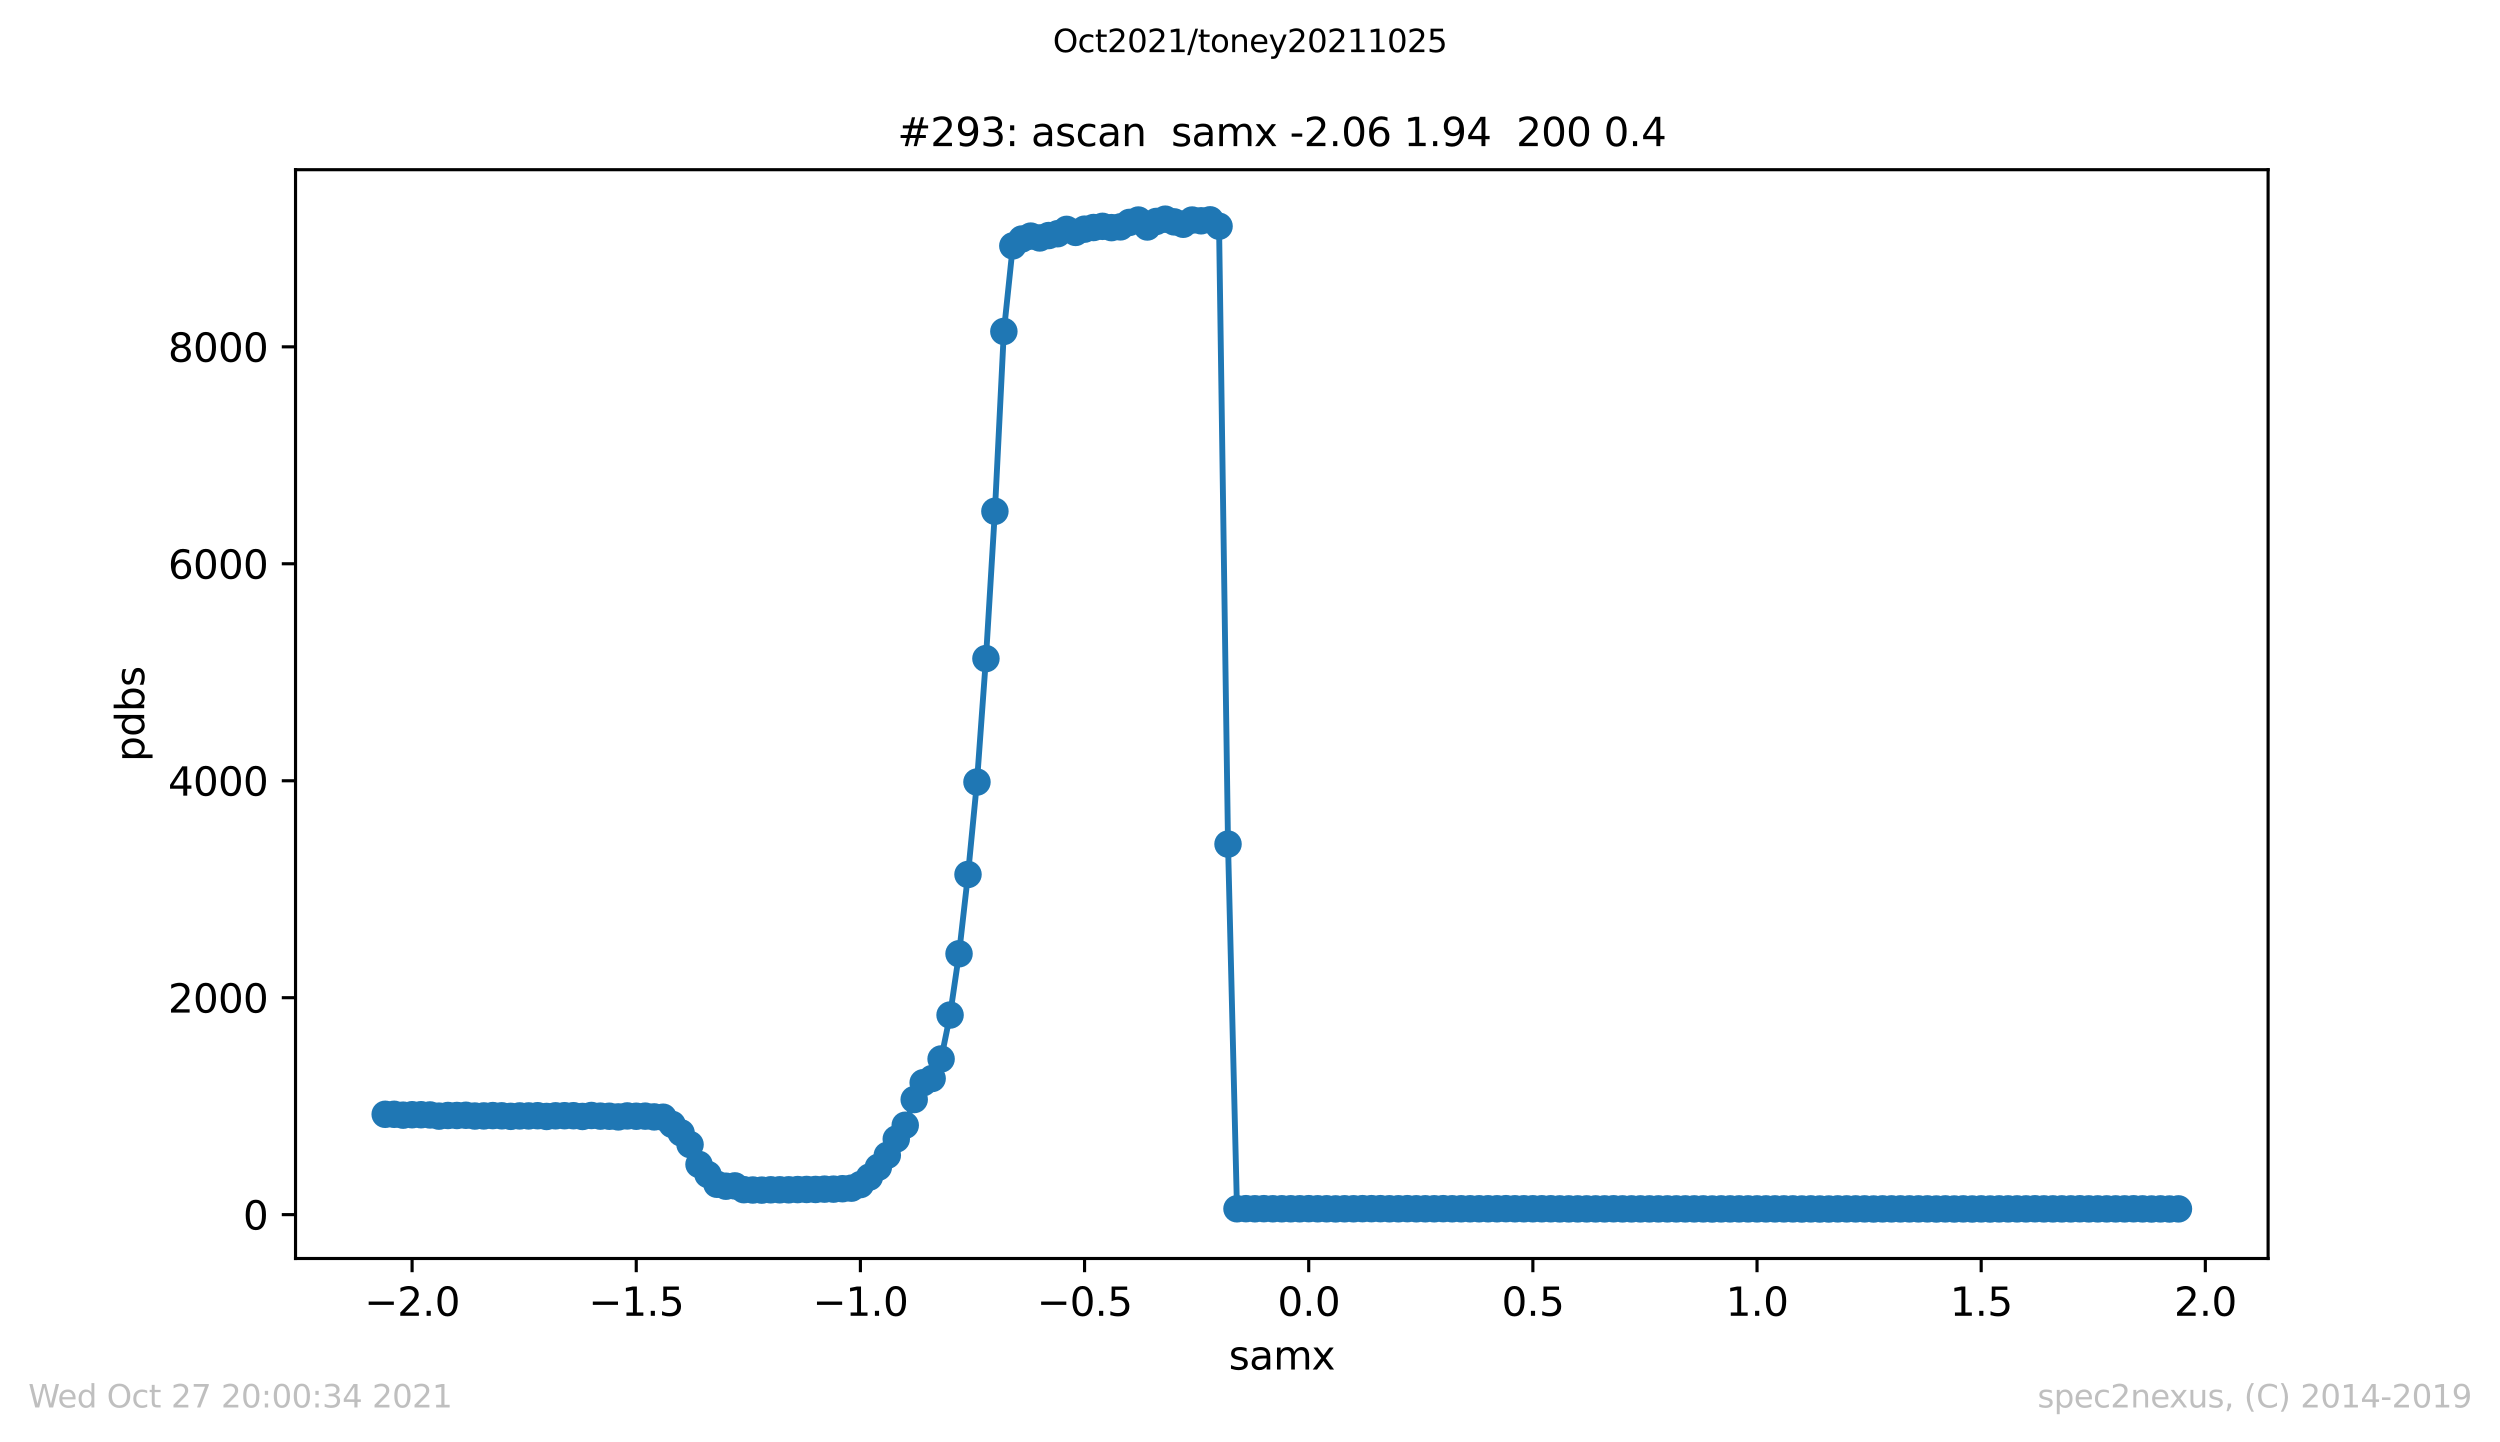 <?xml version="1.0" encoding="utf-8" standalone="no"?>
<!DOCTYPE svg PUBLIC "-//W3C//DTD SVG 1.1//EN"
  "http://www.w3.org/Graphics/SVG/1.1/DTD/svg11.dtd">
<svg height="367.2pt" version="1.1" viewBox="0 0 636.48 367.2" width="636.48pt" xmlns="http://www.w3.org/2000/svg" xmlns:xlink="http://www.w3.org/1999/xlink">
 <defs>
  <style type="text/css">*{stroke-linecap:butt;stroke-linejoin:round;}</style>
 </defs>
 <g id="figure_1">
  <g id="patch_1">
   <path d="M 0 367.2 
L 636.48 367.2 
L 636.48 0 
L 0 0 
z
" style="fill:#ffffff;"/>
  </g>
  <g id="axes_1">
   <g id="patch_2">
    <path d="M 75.24 320.4 
L 577.44 320.4 
L 577.44 43.2 
L 75.24 43.2 
z
" style="fill:#ffffff;"/>
   </g>
   <g id="matplotlib.axis_1">
    <g id="xtick_1">
     <g id="line2d_1">
      <defs>
       <path d="M 0 0 
L 0 3.5 
" id="m3c20da39ab" style="stroke:#000000;stroke-width:0.8;"/>
      </defs>
      <g>
       <use style="stroke:#000000;stroke-width:0.8;" x="104.915" xlink:href="#m3c20da39ab" y="320.4"/>
      </g>
     </g>
     <g id="text_1">
      <!-- −2.0 -->
      <g transform="translate(92.774 334.998)scale(0.1 -0.1)">
       <defs>
        <path d="M 678 2272 
L 4684 2272 
L 4684 1741 
L 678 1741 
L 678 2272 
z
" id="DejaVuSans-2212" transform="scale(0.016)"/>
        <path d="M 1228 531 
L 3431 531 
L 3431 0 
L 469 0 
L 469 531 
Q 828 903 1448 1529 
Q 2069 2156 2228 2338 
Q 2531 2678 2651 2914 
Q 2772 3150 2772 3378 
Q 2772 3750 2511 3984 
Q 2250 4219 1831 4219 
Q 1534 4219 1204 4116 
Q 875 4013 500 3803 
L 500 4441 
Q 881 4594 1212 4672 
Q 1544 4750 1819 4750 
Q 2544 4750 2975 4387 
Q 3406 4025 3406 3419 
Q 3406 3131 3298 2873 
Q 3191 2616 2906 2266 
Q 2828 2175 2409 1742 
Q 1991 1309 1228 531 
z
" id="DejaVuSans-32" transform="scale(0.016)"/>
        <path d="M 684 794 
L 1344 794 
L 1344 0 
L 684 0 
L 684 794 
z
" id="DejaVuSans-2e" transform="scale(0.016)"/>
        <path d="M 2034 4250 
Q 1547 4250 1301 3770 
Q 1056 3291 1056 2328 
Q 1056 1369 1301 889 
Q 1547 409 2034 409 
Q 2525 409 2770 889 
Q 3016 1369 3016 2328 
Q 3016 3291 2770 3770 
Q 2525 4250 2034 4250 
z
M 2034 4750 
Q 2819 4750 3233 4129 
Q 3647 3509 3647 2328 
Q 3647 1150 3233 529 
Q 2819 -91 2034 -91 
Q 1250 -91 836 529 
Q 422 1150 422 2328 
Q 422 3509 836 4129 
Q 1250 4750 2034 4750 
z
" id="DejaVuSans-30" transform="scale(0.016)"/>
       </defs>
       <use xlink:href="#DejaVuSans-2212"/>
       <use x="83.789" xlink:href="#DejaVuSans-32"/>
       <use x="147.412" xlink:href="#DejaVuSans-2e"/>
       <use x="179.199" xlink:href="#DejaVuSans-30"/>
      </g>
     </g>
    </g>
    <g id="xtick_2">
     <g id="line2d_2">
      <g>
       <use style="stroke:#000000;stroke-width:0.8;" x="161.984" xlink:href="#m3c20da39ab" y="320.4"/>
      </g>
     </g>
     <g id="text_2">
      <!-- −1.5 -->
      <g transform="translate(149.842 334.998)scale(0.1 -0.1)">
       <defs>
        <path d="M 794 531 
L 1825 531 
L 1825 4091 
L 703 3866 
L 703 4441 
L 1819 4666 
L 2450 4666 
L 2450 531 
L 3481 531 
L 3481 0 
L 794 0 
L 794 531 
z
" id="DejaVuSans-31" transform="scale(0.016)"/>
        <path d="M 691 4666 
L 3169 4666 
L 3169 4134 
L 1269 4134 
L 1269 2991 
Q 1406 3038 1543 3061 
Q 1681 3084 1819 3084 
Q 2600 3084 3056 2656 
Q 3513 2228 3513 1497 
Q 3513 744 3044 326 
Q 2575 -91 1722 -91 
Q 1428 -91 1123 -41 
Q 819 9 494 109 
L 494 744 
Q 775 591 1075 516 
Q 1375 441 1709 441 
Q 2250 441 2565 725 
Q 2881 1009 2881 1497 
Q 2881 1984 2565 2268 
Q 2250 2553 1709 2553 
Q 1456 2553 1204 2497 
Q 953 2441 691 2322 
L 691 4666 
z
" id="DejaVuSans-35" transform="scale(0.016)"/>
       </defs>
       <use xlink:href="#DejaVuSans-2212"/>
       <use x="83.789" xlink:href="#DejaVuSans-31"/>
       <use x="147.412" xlink:href="#DejaVuSans-2e"/>
       <use x="179.199" xlink:href="#DejaVuSans-35"/>
      </g>
     </g>
    </g>
    <g id="xtick_3">
     <g id="line2d_3">
      <g>
       <use style="stroke:#000000;stroke-width:0.8;" x="219.052" xlink:href="#m3c20da39ab" y="320.4"/>
      </g>
     </g>
     <g id="text_3">
      <!-- −1.0 -->
      <g transform="translate(206.91 334.998)scale(0.1 -0.1)">
       <use xlink:href="#DejaVuSans-2212"/>
       <use x="83.789" xlink:href="#DejaVuSans-31"/>
       <use x="147.412" xlink:href="#DejaVuSans-2e"/>
       <use x="179.199" xlink:href="#DejaVuSans-30"/>
      </g>
     </g>
    </g>
    <g id="xtick_4">
     <g id="line2d_4">
      <g>
       <use style="stroke:#000000;stroke-width:0.8;" x="276.12" xlink:href="#m3c20da39ab" y="320.4"/>
      </g>
     </g>
     <g id="text_4">
      <!-- −0.5 -->
      <g transform="translate(263.979 334.998)scale(0.1 -0.1)">
       <use xlink:href="#DejaVuSans-2212"/>
       <use x="83.789" xlink:href="#DejaVuSans-30"/>
       <use x="147.412" xlink:href="#DejaVuSans-2e"/>
       <use x="179.199" xlink:href="#DejaVuSans-35"/>
      </g>
     </g>
    </g>
    <g id="xtick_5">
     <g id="line2d_5">
      <g>
       <use style="stroke:#000000;stroke-width:0.8;" x="333.188" xlink:href="#m3c20da39ab" y="320.4"/>
      </g>
     </g>
     <g id="text_5">
      <!-- 0.0 -->
      <g transform="translate(325.237 334.998)scale(0.1 -0.1)">
       <use xlink:href="#DejaVuSans-30"/>
       <use x="63.623" xlink:href="#DejaVuSans-2e"/>
       <use x="95.41" xlink:href="#DejaVuSans-30"/>
      </g>
     </g>
    </g>
    <g id="xtick_6">
     <g id="line2d_6">
      <g>
       <use style="stroke:#000000;stroke-width:0.8;" x="390.256" xlink:href="#m3c20da39ab" y="320.4"/>
      </g>
     </g>
     <g id="text_6">
      <!-- 0.5 -->
      <g transform="translate(382.305 334.998)scale(0.1 -0.1)">
       <use xlink:href="#DejaVuSans-30"/>
       <use x="63.623" xlink:href="#DejaVuSans-2e"/>
       <use x="95.41" xlink:href="#DejaVuSans-35"/>
      </g>
     </g>
    </g>
    <g id="xtick_7">
     <g id="line2d_7">
      <g>
       <use style="stroke:#000000;stroke-width:0.8;" x="447.325" xlink:href="#m3c20da39ab" y="320.4"/>
      </g>
     </g>
     <g id="text_7">
      <!-- 1.0 -->
      <g transform="translate(439.373 334.998)scale(0.1 -0.1)">
       <use xlink:href="#DejaVuSans-31"/>
       <use x="63.623" xlink:href="#DejaVuSans-2e"/>
       <use x="95.41" xlink:href="#DejaVuSans-30"/>
      </g>
     </g>
    </g>
    <g id="xtick_8">
     <g id="line2d_8">
      <g>
       <use style="stroke:#000000;stroke-width:0.8;" x="504.393" xlink:href="#m3c20da39ab" y="320.4"/>
      </g>
     </g>
     <g id="text_8">
      <!-- 1.5 -->
      <g transform="translate(496.441 334.998)scale(0.1 -0.1)">
       <use xlink:href="#DejaVuSans-31"/>
       <use x="63.623" xlink:href="#DejaVuSans-2e"/>
       <use x="95.41" xlink:href="#DejaVuSans-35"/>
      </g>
     </g>
    </g>
    <g id="xtick_9">
     <g id="line2d_9">
      <g>
       <use style="stroke:#000000;stroke-width:0.8;" x="561.461" xlink:href="#m3c20da39ab" y="320.4"/>
      </g>
     </g>
     <g id="text_9">
      <!-- 2.0 -->
      <g transform="translate(553.509 334.998)scale(0.1 -0.1)">
       <use xlink:href="#DejaVuSans-32"/>
       <use x="63.623" xlink:href="#DejaVuSans-2e"/>
       <use x="95.41" xlink:href="#DejaVuSans-30"/>
      </g>
     </g>
    </g>
    <g id="text_10">
     <!-- samx -->
     <g transform="translate(312.842 348.677)scale(0.1 -0.1)">
      <defs>
       <path d="M 2834 3397 
L 2834 2853 
Q 2591 2978 2328 3040 
Q 2066 3103 1784 3103 
Q 1356 3103 1142 2972 
Q 928 2841 928 2578 
Q 928 2378 1081 2264 
Q 1234 2150 1697 2047 
L 1894 2003 
Q 2506 1872 2764 1633 
Q 3022 1394 3022 966 
Q 3022 478 2636 193 
Q 2250 -91 1575 -91 
Q 1294 -91 989 -36 
Q 684 19 347 128 
L 347 722 
Q 666 556 975 473 
Q 1284 391 1588 391 
Q 1994 391 2212 530 
Q 2431 669 2431 922 
Q 2431 1156 2273 1281 
Q 2116 1406 1581 1522 
L 1381 1569 
Q 847 1681 609 1914 
Q 372 2147 372 2553 
Q 372 3047 722 3315 
Q 1072 3584 1716 3584 
Q 2034 3584 2315 3537 
Q 2597 3491 2834 3397 
z
" id="DejaVuSans-73" transform="scale(0.016)"/>
       <path d="M 2194 1759 
Q 1497 1759 1228 1600 
Q 959 1441 959 1056 
Q 959 750 1161 570 
Q 1363 391 1709 391 
Q 2188 391 2477 730 
Q 2766 1069 2766 1631 
L 2766 1759 
L 2194 1759 
z
M 3341 1997 
L 3341 0 
L 2766 0 
L 2766 531 
Q 2569 213 2275 61 
Q 1981 -91 1556 -91 
Q 1019 -91 701 211 
Q 384 513 384 1019 
Q 384 1609 779 1909 
Q 1175 2209 1959 2209 
L 2766 2209 
L 2766 2266 
Q 2766 2663 2505 2880 
Q 2244 3097 1772 3097 
Q 1472 3097 1187 3025 
Q 903 2953 641 2809 
L 641 3341 
Q 956 3463 1253 3523 
Q 1550 3584 1831 3584 
Q 2591 3584 2966 3190 
Q 3341 2797 3341 1997 
z
" id="DejaVuSans-61" transform="scale(0.016)"/>
       <path d="M 3328 2828 
Q 3544 3216 3844 3400 
Q 4144 3584 4550 3584 
Q 5097 3584 5394 3201 
Q 5691 2819 5691 2113 
L 5691 0 
L 5113 0 
L 5113 2094 
Q 5113 2597 4934 2840 
Q 4756 3084 4391 3084 
Q 3944 3084 3684 2787 
Q 3425 2491 3425 1978 
L 3425 0 
L 2847 0 
L 2847 2094 
Q 2847 2600 2669 2842 
Q 2491 3084 2119 3084 
Q 1678 3084 1418 2786 
Q 1159 2488 1159 1978 
L 1159 0 
L 581 0 
L 581 3500 
L 1159 3500 
L 1159 2956 
Q 1356 3278 1631 3431 
Q 1906 3584 2284 3584 
Q 2666 3584 2933 3390 
Q 3200 3197 3328 2828 
z
" id="DejaVuSans-6d" transform="scale(0.016)"/>
       <path d="M 3513 3500 
L 2247 1797 
L 3578 0 
L 2900 0 
L 1881 1375 
L 863 0 
L 184 0 
L 1544 1831 
L 300 3500 
L 978 3500 
L 1906 2253 
L 2834 3500 
L 3513 3500 
z
" id="DejaVuSans-78" transform="scale(0.016)"/>
      </defs>
      <use xlink:href="#DejaVuSans-73"/>
      <use x="52.1" xlink:href="#DejaVuSans-61"/>
      <use x="113.379" xlink:href="#DejaVuSans-6d"/>
      <use x="210.791" xlink:href="#DejaVuSans-78"/>
     </g>
    </g>
   </g>
   <g id="matplotlib.axis_2">
    <g id="ytick_1">
     <g id="line2d_10">
      <defs>
       <path d="M 0 0 
L -3.5 0 
" id="m387117567f" style="stroke:#000000;stroke-width:0.8;"/>
      </defs>
      <g>
       <use style="stroke:#000000;stroke-width:0.8;" x="75.24" xlink:href="#m387117567f" y="309.236"/>
      </g>
     </g>
     <g id="text_11">
      <!-- 0 -->
      <g transform="translate(61.877 313.035)scale(0.1 -0.1)">
       <use xlink:href="#DejaVuSans-30"/>
      </g>
     </g>
    </g>
    <g id="ytick_2">
     <g id="line2d_11">
      <g>
       <use style="stroke:#000000;stroke-width:0.8;" x="75.24" xlink:href="#m387117567f" y="254.003"/>
      </g>
     </g>
     <g id="text_12">
      <!-- 2000 -->
      <g transform="translate(42.79 257.802)scale(0.1 -0.1)">
       <use xlink:href="#DejaVuSans-32"/>
       <use x="63.623" xlink:href="#DejaVuSans-30"/>
       <use x="127.246" xlink:href="#DejaVuSans-30"/>
       <use x="190.869" xlink:href="#DejaVuSans-30"/>
      </g>
     </g>
    </g>
    <g id="ytick_3">
     <g id="line2d_12">
      <g>
       <use style="stroke:#000000;stroke-width:0.8;" x="75.24" xlink:href="#m387117567f" y="198.77"/>
      </g>
     </g>
     <g id="text_13">
      <!-- 4000 -->
      <g transform="translate(42.79 202.57)scale(0.1 -0.1)">
       <defs>
        <path d="M 2419 4116 
L 825 1625 
L 2419 1625 
L 2419 4116 
z
M 2253 4666 
L 3047 4666 
L 3047 1625 
L 3713 1625 
L 3713 1100 
L 3047 1100 
L 3047 0 
L 2419 0 
L 2419 1100 
L 313 1100 
L 313 1709 
L 2253 4666 
z
" id="DejaVuSans-34" transform="scale(0.016)"/>
       </defs>
       <use xlink:href="#DejaVuSans-34"/>
       <use x="63.623" xlink:href="#DejaVuSans-30"/>
       <use x="127.246" xlink:href="#DejaVuSans-30"/>
       <use x="190.869" xlink:href="#DejaVuSans-30"/>
      </g>
     </g>
    </g>
    <g id="ytick_4">
     <g id="line2d_13">
      <g>
       <use style="stroke:#000000;stroke-width:0.8;" x="75.24" xlink:href="#m387117567f" y="143.537"/>
      </g>
     </g>
     <g id="text_14">
      <!-- 6000 -->
      <g transform="translate(42.79 147.337)scale(0.1 -0.1)">
       <defs>
        <path d="M 2113 2584 
Q 1688 2584 1439 2293 
Q 1191 2003 1191 1497 
Q 1191 994 1439 701 
Q 1688 409 2113 409 
Q 2538 409 2786 701 
Q 3034 994 3034 1497 
Q 3034 2003 2786 2293 
Q 2538 2584 2113 2584 
z
M 3366 4563 
L 3366 3988 
Q 3128 4100 2886 4159 
Q 2644 4219 2406 4219 
Q 1781 4219 1451 3797 
Q 1122 3375 1075 2522 
Q 1259 2794 1537 2939 
Q 1816 3084 2150 3084 
Q 2853 3084 3261 2657 
Q 3669 2231 3669 1497 
Q 3669 778 3244 343 
Q 2819 -91 2113 -91 
Q 1303 -91 875 529 
Q 447 1150 447 2328 
Q 447 3434 972 4092 
Q 1497 4750 2381 4750 
Q 2619 4750 2861 4703 
Q 3103 4656 3366 4563 
z
" id="DejaVuSans-36" transform="scale(0.016)"/>
       </defs>
       <use xlink:href="#DejaVuSans-36"/>
       <use x="63.623" xlink:href="#DejaVuSans-30"/>
       <use x="127.246" xlink:href="#DejaVuSans-30"/>
       <use x="190.869" xlink:href="#DejaVuSans-30"/>
      </g>
     </g>
    </g>
    <g id="ytick_5">
     <g id="line2d_14">
      <g>
       <use style="stroke:#000000;stroke-width:0.8;" x="75.24" xlink:href="#m387117567f" y="88.305"/>
      </g>
     </g>
     <g id="text_15">
      <!-- 8000 -->
      <g transform="translate(42.79 92.104)scale(0.1 -0.1)">
       <defs>
        <path d="M 2034 2216 
Q 1584 2216 1326 1975 
Q 1069 1734 1069 1313 
Q 1069 891 1326 650 
Q 1584 409 2034 409 
Q 2484 409 2743 651 
Q 3003 894 3003 1313 
Q 3003 1734 2745 1975 
Q 2488 2216 2034 2216 
z
M 1403 2484 
Q 997 2584 770 2862 
Q 544 3141 544 3541 
Q 544 4100 942 4425 
Q 1341 4750 2034 4750 
Q 2731 4750 3128 4425 
Q 3525 4100 3525 3541 
Q 3525 3141 3298 2862 
Q 3072 2584 2669 2484 
Q 3125 2378 3379 2068 
Q 3634 1759 3634 1313 
Q 3634 634 3220 271 
Q 2806 -91 2034 -91 
Q 1263 -91 848 271 
Q 434 634 434 1313 
Q 434 1759 690 2068 
Q 947 2378 1403 2484 
z
M 1172 3481 
Q 1172 3119 1398 2916 
Q 1625 2713 2034 2713 
Q 2441 2713 2670 2916 
Q 2900 3119 2900 3481 
Q 2900 3844 2670 4047 
Q 2441 4250 2034 4250 
Q 1625 4250 1398 4047 
Q 1172 3844 1172 3481 
z
" id="DejaVuSans-38" transform="scale(0.016)"/>
       </defs>
       <use xlink:href="#DejaVuSans-38"/>
       <use x="63.623" xlink:href="#DejaVuSans-30"/>
       <use x="127.246" xlink:href="#DejaVuSans-30"/>
       <use x="190.869" xlink:href="#DejaVuSans-30"/>
      </g>
     </g>
    </g>
    <g id="text_16">
     <!-- pdbs -->
     <g transform="translate(36.71 193.927)rotate(-90)scale(0.1 -0.1)">
      <defs>
       <path d="M 1159 525 
L 1159 -1331 
L 581 -1331 
L 581 3500 
L 1159 3500 
L 1159 2969 
Q 1341 3281 1617 3432 
Q 1894 3584 2278 3584 
Q 2916 3584 3314 3078 
Q 3713 2572 3713 1747 
Q 3713 922 3314 415 
Q 2916 -91 2278 -91 
Q 1894 -91 1617 61 
Q 1341 213 1159 525 
z
M 3116 1747 
Q 3116 2381 2855 2742 
Q 2594 3103 2138 3103 
Q 1681 3103 1420 2742 
Q 1159 2381 1159 1747 
Q 1159 1113 1420 752 
Q 1681 391 2138 391 
Q 2594 391 2855 752 
Q 3116 1113 3116 1747 
z
" id="DejaVuSans-70" transform="scale(0.016)"/>
       <path d="M 2906 2969 
L 2906 4863 
L 3481 4863 
L 3481 0 
L 2906 0 
L 2906 525 
Q 2725 213 2448 61 
Q 2172 -91 1784 -91 
Q 1150 -91 751 415 
Q 353 922 353 1747 
Q 353 2572 751 3078 
Q 1150 3584 1784 3584 
Q 2172 3584 2448 3432 
Q 2725 3281 2906 2969 
z
M 947 1747 
Q 947 1113 1208 752 
Q 1469 391 1925 391 
Q 2381 391 2643 752 
Q 2906 1113 2906 1747 
Q 2906 2381 2643 2742 
Q 2381 3103 1925 3103 
Q 1469 3103 1208 2742 
Q 947 2381 947 1747 
z
" id="DejaVuSans-64" transform="scale(0.016)"/>
       <path d="M 3116 1747 
Q 3116 2381 2855 2742 
Q 2594 3103 2138 3103 
Q 1681 3103 1420 2742 
Q 1159 2381 1159 1747 
Q 1159 1113 1420 752 
Q 1681 391 2138 391 
Q 2594 391 2855 752 
Q 3116 1113 3116 1747 
z
M 1159 2969 
Q 1341 3281 1617 3432 
Q 1894 3584 2278 3584 
Q 2916 3584 3314 3078 
Q 3713 2572 3713 1747 
Q 3713 922 3314 415 
Q 2916 -91 2278 -91 
Q 1894 -91 1617 61 
Q 1341 213 1159 525 
L 1159 0 
L 581 0 
L 581 4863 
L 1159 4863 
L 1159 2969 
z
" id="DejaVuSans-62" transform="scale(0.016)"/>
      </defs>
      <use xlink:href="#DejaVuSans-70"/>
      <use x="63.477" xlink:href="#DejaVuSans-64"/>
      <use x="126.953" xlink:href="#DejaVuSans-62"/>
      <use x="190.43" xlink:href="#DejaVuSans-73"/>
     </g>
    </g>
   </g>
   <g id="line2d_15">
    <path clip-path="url(#pef73585a7d)" d="M 98.067 283.691 
L 100.35 283.691 
L 102.633 283.912 
L 107.198 283.801 
L 109.481 283.857 
L 111.764 284.16 
L 114.046 283.995 
L 118.612 283.939 
L 120.895 284.133 
L 127.743 284.077 
L 130.025 284.216 
L 134.591 284.105 
L 136.874 284.05 
L 139.156 284.243 
L 141.439 284.077 
L 146.005 284.05 
L 148.287 284.243 
L 150.57 283.995 
L 152.853 284.16 
L 155.135 284.188 
L 157.418 284.354 
L 159.701 284.105 
L 168.832 284.436 
L 171.115 286.259 
L 173.397 288.413 
L 175.68 291.396 
L 177.963 296.45 
L 182.528 301.503 
L 184.811 302.001 
L 187.094 301.918 
L 189.376 302.884 
L 193.942 302.995 
L 198.507 302.912 
L 207.638 302.829 
L 216.769 302.498 
L 219.052 301.586 
L 221.335 299.681 
L 223.617 297.168 
L 225.9 294.13 
L 228.183 289.987 
L 230.465 286.48 
L 232.748 279.935 
L 235.031 275.654 
L 237.314 274.577 
L 239.596 269.606 
L 241.879 258.422 
L 244.162 242.819 
L 246.445 222.631 
L 248.727 199.102 
L 251.01 167.674 
L 253.293 130.171 
L 255.575 84.383 
L 257.858 62.594 
L 260.141 60.854 
L 262.424 60.108 
L 264.706 60.578 
L 266.989 59.97 
L 269.272 59.501 
L 271.555 58.396 
L 273.837 59.169 
L 276.12 58.341 
L 280.685 57.623 
L 282.968 57.954 
L 285.251 57.761 
L 287.534 56.628 
L 289.816 56.021 
L 292.099 57.788 
L 294.382 56.38 
L 296.665 55.8 
L 301.23 57.098 
L 303.513 56.021 
L 305.795 56.214 
L 308.078 55.966 
L 310.361 57.595 
L 312.644 214.898 
L 314.926 307.745 
L 324.057 307.745 
L 554.613 307.772 
L 554.613 307.772 
" style="fill:none;stroke:#1f77b4;stroke-linecap:square;stroke-width:1.5;"/>
    <defs>
     <path d="M 0 3 
C 0.796 3 1.559 2.684 2.121 2.121 
C 2.684 1.559 3 0.796 3 0 
C 3 -0.796 2.684 -1.559 2.121 -2.121 
C 1.559 -2.684 0.796 -3 0 -3 
C -0.796 -3 -1.559 -2.684 -2.121 -2.121 
C -2.684 -1.559 -3 -0.796 -3 0 
C -3 0.796 -2.684 1.559 -2.121 2.121 
C -1.559 2.684 -0.796 3 0 3 
z
" id="m506220ae85" style="stroke:#1f77b4;"/>
    </defs>
    <g clip-path="url(#pef73585a7d)">
     <use style="fill:#1f77b4;stroke:#1f77b4;" x="98.067" xlink:href="#m506220ae85" y="283.691"/>
     <use style="fill:#1f77b4;stroke:#1f77b4;" x="100.35" xlink:href="#m506220ae85" y="283.691"/>
     <use style="fill:#1f77b4;stroke:#1f77b4;" x="102.633" xlink:href="#m506220ae85" y="283.912"/>
     <use style="fill:#1f77b4;stroke:#1f77b4;" x="104.915" xlink:href="#m506220ae85" y="283.801"/>
     <use style="fill:#1f77b4;stroke:#1f77b4;" x="107.198" xlink:href="#m506220ae85" y="283.801"/>
     <use style="fill:#1f77b4;stroke:#1f77b4;" x="109.481" xlink:href="#m506220ae85" y="283.857"/>
     <use style="fill:#1f77b4;stroke:#1f77b4;" x="111.764" xlink:href="#m506220ae85" y="284.16"/>
     <use style="fill:#1f77b4;stroke:#1f77b4;" x="114.046" xlink:href="#m506220ae85" y="283.995"/>
     <use style="fill:#1f77b4;stroke:#1f77b4;" x="116.329" xlink:href="#m506220ae85" y="283.995"/>
     <use style="fill:#1f77b4;stroke:#1f77b4;" x="118.612" xlink:href="#m506220ae85" y="283.939"/>
     <use style="fill:#1f77b4;stroke:#1f77b4;" x="120.895" xlink:href="#m506220ae85" y="284.133"/>
     <use style="fill:#1f77b4;stroke:#1f77b4;" x="123.177" xlink:href="#m506220ae85" y="284.105"/>
     <use style="fill:#1f77b4;stroke:#1f77b4;" x="125.46" xlink:href="#m506220ae85" y="284.022"/>
     <use style="fill:#1f77b4;stroke:#1f77b4;" x="127.743" xlink:href="#m506220ae85" y="284.077"/>
     <use style="fill:#1f77b4;stroke:#1f77b4;" x="130.025" xlink:href="#m506220ae85" y="284.216"/>
     <use style="fill:#1f77b4;stroke:#1f77b4;" x="132.308" xlink:href="#m506220ae85" y="284.105"/>
     <use style="fill:#1f77b4;stroke:#1f77b4;" x="134.591" xlink:href="#m506220ae85" y="284.105"/>
     <use style="fill:#1f77b4;stroke:#1f77b4;" x="136.874" xlink:href="#m506220ae85" y="284.05"/>
     <use style="fill:#1f77b4;stroke:#1f77b4;" x="139.156" xlink:href="#m506220ae85" y="284.243"/>
     <use style="fill:#1f77b4;stroke:#1f77b4;" x="141.439" xlink:href="#m506220ae85" y="284.077"/>
     <use style="fill:#1f77b4;stroke:#1f77b4;" x="143.722" xlink:href="#m506220ae85" y="284.05"/>
     <use style="fill:#1f77b4;stroke:#1f77b4;" x="146.005" xlink:href="#m506220ae85" y="284.05"/>
     <use style="fill:#1f77b4;stroke:#1f77b4;" x="148.287" xlink:href="#m506220ae85" y="284.243"/>
     <use style="fill:#1f77b4;stroke:#1f77b4;" x="150.57" xlink:href="#m506220ae85" y="283.995"/>
     <use style="fill:#1f77b4;stroke:#1f77b4;" x="152.853" xlink:href="#m506220ae85" y="284.16"/>
     <use style="fill:#1f77b4;stroke:#1f77b4;" x="155.135" xlink:href="#m506220ae85" y="284.188"/>
     <use style="fill:#1f77b4;stroke:#1f77b4;" x="157.418" xlink:href="#m506220ae85" y="284.354"/>
     <use style="fill:#1f77b4;stroke:#1f77b4;" x="159.701" xlink:href="#m506220ae85" y="284.105"/>
     <use style="fill:#1f77b4;stroke:#1f77b4;" x="161.984" xlink:href="#m506220ae85" y="284.188"/>
     <use style="fill:#1f77b4;stroke:#1f77b4;" x="164.266" xlink:href="#m506220ae85" y="284.16"/>
     <use style="fill:#1f77b4;stroke:#1f77b4;" x="166.549" xlink:href="#m506220ae85" y="284.354"/>
     <use style="fill:#1f77b4;stroke:#1f77b4;" x="168.832" xlink:href="#m506220ae85" y="284.436"/>
     <use style="fill:#1f77b4;stroke:#1f77b4;" x="171.115" xlink:href="#m506220ae85" y="286.259"/>
     <use style="fill:#1f77b4;stroke:#1f77b4;" x="173.397" xlink:href="#m506220ae85" y="288.413"/>
     <use style="fill:#1f77b4;stroke:#1f77b4;" x="175.68" xlink:href="#m506220ae85" y="291.396"/>
     <use style="fill:#1f77b4;stroke:#1f77b4;" x="177.963" xlink:href="#m506220ae85" y="296.45"/>
     <use style="fill:#1f77b4;stroke:#1f77b4;" x="180.245" xlink:href="#m506220ae85" y="299.018"/>
     <use style="fill:#1f77b4;stroke:#1f77b4;" x="182.528" xlink:href="#m506220ae85" y="301.503"/>
     <use style="fill:#1f77b4;stroke:#1f77b4;" x="184.811" xlink:href="#m506220ae85" y="302.001"/>
     <use style="fill:#1f77b4;stroke:#1f77b4;" x="187.094" xlink:href="#m506220ae85" y="301.918"/>
     <use style="fill:#1f77b4;stroke:#1f77b4;" x="189.376" xlink:href="#m506220ae85" y="302.884"/>
     <use style="fill:#1f77b4;stroke:#1f77b4;" x="191.659" xlink:href="#m506220ae85" y="302.967"/>
     <use style="fill:#1f77b4;stroke:#1f77b4;" x="193.942" xlink:href="#m506220ae85" y="302.995"/>
     <use style="fill:#1f77b4;stroke:#1f77b4;" x="196.225" xlink:href="#m506220ae85" y="302.912"/>
     <use style="fill:#1f77b4;stroke:#1f77b4;" x="198.507" xlink:href="#m506220ae85" y="302.912"/>
     <use style="fill:#1f77b4;stroke:#1f77b4;" x="200.79" xlink:href="#m506220ae85" y="302.912"/>
     <use style="fill:#1f77b4;stroke:#1f77b4;" x="203.073" xlink:href="#m506220ae85" y="302.857"/>
     <use style="fill:#1f77b4;stroke:#1f77b4;" x="205.355" xlink:href="#m506220ae85" y="302.829"/>
     <use style="fill:#1f77b4;stroke:#1f77b4;" x="207.638" xlink:href="#m506220ae85" y="302.829"/>
     <use style="fill:#1f77b4;stroke:#1f77b4;" x="209.921" xlink:href="#m506220ae85" y="302.746"/>
     <use style="fill:#1f77b4;stroke:#1f77b4;" x="212.204" xlink:href="#m506220ae85" y="302.746"/>
     <use style="fill:#1f77b4;stroke:#1f77b4;" x="214.486" xlink:href="#m506220ae85" y="302.636"/>
     <use style="fill:#1f77b4;stroke:#1f77b4;" x="216.769" xlink:href="#m506220ae85" y="302.498"/>
     <use style="fill:#1f77b4;stroke:#1f77b4;" x="219.052" xlink:href="#m506220ae85" y="301.586"/>
     <use style="fill:#1f77b4;stroke:#1f77b4;" x="221.335" xlink:href="#m506220ae85" y="299.681"/>
     <use style="fill:#1f77b4;stroke:#1f77b4;" x="223.617" xlink:href="#m506220ae85" y="297.168"/>
     <use style="fill:#1f77b4;stroke:#1f77b4;" x="225.9" xlink:href="#m506220ae85" y="294.13"/>
     <use style="fill:#1f77b4;stroke:#1f77b4;" x="228.183" xlink:href="#m506220ae85" y="289.987"/>
     <use style="fill:#1f77b4;stroke:#1f77b4;" x="230.465" xlink:href="#m506220ae85" y="286.48"/>
     <use style="fill:#1f77b4;stroke:#1f77b4;" x="232.748" xlink:href="#m506220ae85" y="279.935"/>
     <use style="fill:#1f77b4;stroke:#1f77b4;" x="235.031" xlink:href="#m506220ae85" y="275.654"/>
     <use style="fill:#1f77b4;stroke:#1f77b4;" x="237.314" xlink:href="#m506220ae85" y="274.577"/>
     <use style="fill:#1f77b4;stroke:#1f77b4;" x="239.596" xlink:href="#m506220ae85" y="269.606"/>
     <use style="fill:#1f77b4;stroke:#1f77b4;" x="241.879" xlink:href="#m506220ae85" y="258.422"/>
     <use style="fill:#1f77b4;stroke:#1f77b4;" x="244.162" xlink:href="#m506220ae85" y="242.819"/>
     <use style="fill:#1f77b4;stroke:#1f77b4;" x="246.445" xlink:href="#m506220ae85" y="222.631"/>
     <use style="fill:#1f77b4;stroke:#1f77b4;" x="248.727" xlink:href="#m506220ae85" y="199.102"/>
     <use style="fill:#1f77b4;stroke:#1f77b4;" x="251.01" xlink:href="#m506220ae85" y="167.674"/>
     <use style="fill:#1f77b4;stroke:#1f77b4;" x="253.293" xlink:href="#m506220ae85" y="130.171"/>
     <use style="fill:#1f77b4;stroke:#1f77b4;" x="255.575" xlink:href="#m506220ae85" y="84.383"/>
     <use style="fill:#1f77b4;stroke:#1f77b4;" x="257.858" xlink:href="#m506220ae85" y="62.594"/>
     <use style="fill:#1f77b4;stroke:#1f77b4;" x="260.141" xlink:href="#m506220ae85" y="60.854"/>
     <use style="fill:#1f77b4;stroke:#1f77b4;" x="262.424" xlink:href="#m506220ae85" y="60.108"/>
     <use style="fill:#1f77b4;stroke:#1f77b4;" x="264.706" xlink:href="#m506220ae85" y="60.578"/>
     <use style="fill:#1f77b4;stroke:#1f77b4;" x="266.989" xlink:href="#m506220ae85" y="59.97"/>
     <use style="fill:#1f77b4;stroke:#1f77b4;" x="269.272" xlink:href="#m506220ae85" y="59.501"/>
     <use style="fill:#1f77b4;stroke:#1f77b4;" x="271.555" xlink:href="#m506220ae85" y="58.396"/>
     <use style="fill:#1f77b4;stroke:#1f77b4;" x="273.837" xlink:href="#m506220ae85" y="59.169"/>
     <use style="fill:#1f77b4;stroke:#1f77b4;" x="276.12" xlink:href="#m506220ae85" y="58.341"/>
     <use style="fill:#1f77b4;stroke:#1f77b4;" x="278.403" xlink:href="#m506220ae85" y="57.926"/>
     <use style="fill:#1f77b4;stroke:#1f77b4;" x="280.685" xlink:href="#m506220ae85" y="57.623"/>
     <use style="fill:#1f77b4;stroke:#1f77b4;" x="282.968" xlink:href="#m506220ae85" y="57.954"/>
     <use style="fill:#1f77b4;stroke:#1f77b4;" x="285.251" xlink:href="#m506220ae85" y="57.761"/>
     <use style="fill:#1f77b4;stroke:#1f77b4;" x="287.534" xlink:href="#m506220ae85" y="56.628"/>
     <use style="fill:#1f77b4;stroke:#1f77b4;" x="289.816" xlink:href="#m506220ae85" y="56.021"/>
     <use style="fill:#1f77b4;stroke:#1f77b4;" x="292.099" xlink:href="#m506220ae85" y="57.788"/>
     <use style="fill:#1f77b4;stroke:#1f77b4;" x="294.382" xlink:href="#m506220ae85" y="56.38"/>
     <use style="fill:#1f77b4;stroke:#1f77b4;" x="296.665" xlink:href="#m506220ae85" y="55.8"/>
     <use style="fill:#1f77b4;stroke:#1f77b4;" x="298.947" xlink:href="#m506220ae85" y="56.49"/>
     <use style="fill:#1f77b4;stroke:#1f77b4;" x="301.23" xlink:href="#m506220ae85" y="57.098"/>
     <use style="fill:#1f77b4;stroke:#1f77b4;" x="303.513" xlink:href="#m506220ae85" y="56.021"/>
     <use style="fill:#1f77b4;stroke:#1f77b4;" x="305.795" xlink:href="#m506220ae85" y="56.214"/>
     <use style="fill:#1f77b4;stroke:#1f77b4;" x="308.078" xlink:href="#m506220ae85" y="55.966"/>
     <use style="fill:#1f77b4;stroke:#1f77b4;" x="310.361" xlink:href="#m506220ae85" y="57.595"/>
     <use style="fill:#1f77b4;stroke:#1f77b4;" x="312.644" xlink:href="#m506220ae85" y="214.898"/>
     <use style="fill:#1f77b4;stroke:#1f77b4;" x="314.926" xlink:href="#m506220ae85" y="307.745"/>
     <use style="fill:#1f77b4;stroke:#1f77b4;" x="317.209" xlink:href="#m506220ae85" y="307.717"/>
     <use style="fill:#1f77b4;stroke:#1f77b4;" x="319.492" xlink:href="#m506220ae85" y="307.745"/>
     <use style="fill:#1f77b4;stroke:#1f77b4;" x="321.775" xlink:href="#m506220ae85" y="307.717"/>
     <use style="fill:#1f77b4;stroke:#1f77b4;" x="324.057" xlink:href="#m506220ae85" y="307.745"/>
     <use style="fill:#1f77b4;stroke:#1f77b4;" x="326.34" xlink:href="#m506220ae85" y="307.745"/>
     <use style="fill:#1f77b4;stroke:#1f77b4;" x="328.623" xlink:href="#m506220ae85" y="307.745"/>
     <use style="fill:#1f77b4;stroke:#1f77b4;" x="330.905" xlink:href="#m506220ae85" y="307.745"/>
     <use style="fill:#1f77b4;stroke:#1f77b4;" x="333.188" xlink:href="#m506220ae85" y="307.717"/>
     <use style="fill:#1f77b4;stroke:#1f77b4;" x="335.471" xlink:href="#m506220ae85" y="307.745"/>
     <use style="fill:#1f77b4;stroke:#1f77b4;" x="337.754" xlink:href="#m506220ae85" y="307.745"/>
     <use style="fill:#1f77b4;stroke:#1f77b4;" x="340.036" xlink:href="#m506220ae85" y="307.772"/>
     <use style="fill:#1f77b4;stroke:#1f77b4;" x="342.319" xlink:href="#m506220ae85" y="307.745"/>
     <use style="fill:#1f77b4;stroke:#1f77b4;" x="344.602" xlink:href="#m506220ae85" y="307.745"/>
     <use style="fill:#1f77b4;stroke:#1f77b4;" x="346.885" xlink:href="#m506220ae85" y="307.717"/>
     <use style="fill:#1f77b4;stroke:#1f77b4;" x="349.167" xlink:href="#m506220ae85" y="307.717"/>
     <use style="fill:#1f77b4;stroke:#1f77b4;" x="351.45" xlink:href="#m506220ae85" y="307.717"/>
     <use style="fill:#1f77b4;stroke:#1f77b4;" x="353.733" xlink:href="#m506220ae85" y="307.745"/>
     <use style="fill:#1f77b4;stroke:#1f77b4;" x="356.015" xlink:href="#m506220ae85" y="307.745"/>
     <use style="fill:#1f77b4;stroke:#1f77b4;" x="358.298" xlink:href="#m506220ae85" y="307.717"/>
     <use style="fill:#1f77b4;stroke:#1f77b4;" x="360.581" xlink:href="#m506220ae85" y="307.745"/>
     <use style="fill:#1f77b4;stroke:#1f77b4;" x="362.864" xlink:href="#m506220ae85" y="307.745"/>
     <use style="fill:#1f77b4;stroke:#1f77b4;" x="365.146" xlink:href="#m506220ae85" y="307.745"/>
     <use style="fill:#1f77b4;stroke:#1f77b4;" x="367.429" xlink:href="#m506220ae85" y="307.717"/>
     <use style="fill:#1f77b4;stroke:#1f77b4;" x="369.712" xlink:href="#m506220ae85" y="307.745"/>
     <use style="fill:#1f77b4;stroke:#1f77b4;" x="371.995" xlink:href="#m506220ae85" y="307.745"/>
     <use style="fill:#1f77b4;stroke:#1f77b4;" x="374.277" xlink:href="#m506220ae85" y="307.745"/>
     <use style="fill:#1f77b4;stroke:#1f77b4;" x="376.56" xlink:href="#m506220ae85" y="307.745"/>
     <use style="fill:#1f77b4;stroke:#1f77b4;" x="378.843" xlink:href="#m506220ae85" y="307.745"/>
     <use style="fill:#1f77b4;stroke:#1f77b4;" x="381.125" xlink:href="#m506220ae85" y="307.745"/>
     <use style="fill:#1f77b4;stroke:#1f77b4;" x="383.408" xlink:href="#m506220ae85" y="307.717"/>
     <use style="fill:#1f77b4;stroke:#1f77b4;" x="385.691" xlink:href="#m506220ae85" y="307.745"/>
     <use style="fill:#1f77b4;stroke:#1f77b4;" x="387.974" xlink:href="#m506220ae85" y="307.745"/>
     <use style="fill:#1f77b4;stroke:#1f77b4;" x="390.256" xlink:href="#m506220ae85" y="307.745"/>
     <use style="fill:#1f77b4;stroke:#1f77b4;" x="392.539" xlink:href="#m506220ae85" y="307.745"/>
     <use style="fill:#1f77b4;stroke:#1f77b4;" x="394.822" xlink:href="#m506220ae85" y="307.745"/>
     <use style="fill:#1f77b4;stroke:#1f77b4;" x="397.105" xlink:href="#m506220ae85" y="307.772"/>
     <use style="fill:#1f77b4;stroke:#1f77b4;" x="399.387" xlink:href="#m506220ae85" y="307.772"/>
     <use style="fill:#1f77b4;stroke:#1f77b4;" x="401.67" xlink:href="#m506220ae85" y="307.772"/>
     <use style="fill:#1f77b4;stroke:#1f77b4;" x="403.953" xlink:href="#m506220ae85" y="307.772"/>
     <use style="fill:#1f77b4;stroke:#1f77b4;" x="406.235" xlink:href="#m506220ae85" y="307.772"/>
     <use style="fill:#1f77b4;stroke:#1f77b4;" x="408.518" xlink:href="#m506220ae85" y="307.772"/>
     <use style="fill:#1f77b4;stroke:#1f77b4;" x="410.801" xlink:href="#m506220ae85" y="307.745"/>
     <use style="fill:#1f77b4;stroke:#1f77b4;" x="413.084" xlink:href="#m506220ae85" y="307.772"/>
     <use style="fill:#1f77b4;stroke:#1f77b4;" x="415.366" xlink:href="#m506220ae85" y="307.772"/>
     <use style="fill:#1f77b4;stroke:#1f77b4;" x="417.649" xlink:href="#m506220ae85" y="307.772"/>
     <use style="fill:#1f77b4;stroke:#1f77b4;" x="419.932" xlink:href="#m506220ae85" y="307.772"/>
     <use style="fill:#1f77b4;stroke:#1f77b4;" x="422.215" xlink:href="#m506220ae85" y="307.772"/>
     <use style="fill:#1f77b4;stroke:#1f77b4;" x="424.497" xlink:href="#m506220ae85" y="307.772"/>
     <use style="fill:#1f77b4;stroke:#1f77b4;" x="426.78" xlink:href="#m506220ae85" y="307.772"/>
     <use style="fill:#1f77b4;stroke:#1f77b4;" x="429.063" xlink:href="#m506220ae85" y="307.772"/>
     <use style="fill:#1f77b4;stroke:#1f77b4;" x="431.345" xlink:href="#m506220ae85" y="307.772"/>
     <use style="fill:#1f77b4;stroke:#1f77b4;" x="433.628" xlink:href="#m506220ae85" y="307.772"/>
     <use style="fill:#1f77b4;stroke:#1f77b4;" x="435.911" xlink:href="#m506220ae85" y="307.8"/>
     <use style="fill:#1f77b4;stroke:#1f77b4;" x="438.194" xlink:href="#m506220ae85" y="307.772"/>
     <use style="fill:#1f77b4;stroke:#1f77b4;" x="440.476" xlink:href="#m506220ae85" y="307.772"/>
     <use style="fill:#1f77b4;stroke:#1f77b4;" x="442.759" xlink:href="#m506220ae85" y="307.772"/>
     <use style="fill:#1f77b4;stroke:#1f77b4;" x="445.042" xlink:href="#m506220ae85" y="307.772"/>
     <use style="fill:#1f77b4;stroke:#1f77b4;" x="447.325" xlink:href="#m506220ae85" y="307.772"/>
     <use style="fill:#1f77b4;stroke:#1f77b4;" x="449.607" xlink:href="#m506220ae85" y="307.772"/>
     <use style="fill:#1f77b4;stroke:#1f77b4;" x="451.89" xlink:href="#m506220ae85" y="307.772"/>
     <use style="fill:#1f77b4;stroke:#1f77b4;" x="454.173" xlink:href="#m506220ae85" y="307.772"/>
     <use style="fill:#1f77b4;stroke:#1f77b4;" x="456.455" xlink:href="#m506220ae85" y="307.772"/>
     <use style="fill:#1f77b4;stroke:#1f77b4;" x="458.738" xlink:href="#m506220ae85" y="307.8"/>
     <use style="fill:#1f77b4;stroke:#1f77b4;" x="461.021" xlink:href="#m506220ae85" y="307.772"/>
     <use style="fill:#1f77b4;stroke:#1f77b4;" x="463.304" xlink:href="#m506220ae85" y="307.8"/>
     <use style="fill:#1f77b4;stroke:#1f77b4;" x="465.586" xlink:href="#m506220ae85" y="307.8"/>
     <use style="fill:#1f77b4;stroke:#1f77b4;" x="467.869" xlink:href="#m506220ae85" y="307.772"/>
     <use style="fill:#1f77b4;stroke:#1f77b4;" x="470.152" xlink:href="#m506220ae85" y="307.772"/>
     <use style="fill:#1f77b4;stroke:#1f77b4;" x="472.435" xlink:href="#m506220ae85" y="307.772"/>
     <use style="fill:#1f77b4;stroke:#1f77b4;" x="474.717" xlink:href="#m506220ae85" y="307.772"/>
     <use style="fill:#1f77b4;stroke:#1f77b4;" x="477" xlink:href="#m506220ae85" y="307.8"/>
     <use style="fill:#1f77b4;stroke:#1f77b4;" x="479.283" xlink:href="#m506220ae85" y="307.772"/>
     <use style="fill:#1f77b4;stroke:#1f77b4;" x="481.565" xlink:href="#m506220ae85" y="307.772"/>
     <use style="fill:#1f77b4;stroke:#1f77b4;" x="483.848" xlink:href="#m506220ae85" y="307.772"/>
     <use style="fill:#1f77b4;stroke:#1f77b4;" x="486.131" xlink:href="#m506220ae85" y="307.772"/>
     <use style="fill:#1f77b4;stroke:#1f77b4;" x="488.414" xlink:href="#m506220ae85" y="307.772"/>
     <use style="fill:#1f77b4;stroke:#1f77b4;" x="490.696" xlink:href="#m506220ae85" y="307.772"/>
     <use style="fill:#1f77b4;stroke:#1f77b4;" x="492.979" xlink:href="#m506220ae85" y="307.8"/>
     <use style="fill:#1f77b4;stroke:#1f77b4;" x="495.262" xlink:href="#m506220ae85" y="307.772"/>
     <use style="fill:#1f77b4;stroke:#1f77b4;" x="497.545" xlink:href="#m506220ae85" y="307.8"/>
     <use style="fill:#1f77b4;stroke:#1f77b4;" x="499.827" xlink:href="#m506220ae85" y="307.772"/>
     <use style="fill:#1f77b4;stroke:#1f77b4;" x="502.11" xlink:href="#m506220ae85" y="307.8"/>
     <use style="fill:#1f77b4;stroke:#1f77b4;" x="504.393" xlink:href="#m506220ae85" y="307.772"/>
     <use style="fill:#1f77b4;stroke:#1f77b4;" x="506.675" xlink:href="#m506220ae85" y="307.8"/>
     <use style="fill:#1f77b4;stroke:#1f77b4;" x="508.958" xlink:href="#m506220ae85" y="307.772"/>
     <use style="fill:#1f77b4;stroke:#1f77b4;" x="511.241" xlink:href="#m506220ae85" y="307.772"/>
     <use style="fill:#1f77b4;stroke:#1f77b4;" x="513.524" xlink:href="#m506220ae85" y="307.772"/>
     <use style="fill:#1f77b4;stroke:#1f77b4;" x="515.806" xlink:href="#m506220ae85" y="307.772"/>
     <use style="fill:#1f77b4;stroke:#1f77b4;" x="518.089" xlink:href="#m506220ae85" y="307.745"/>
     <use style="fill:#1f77b4;stroke:#1f77b4;" x="520.372" xlink:href="#m506220ae85" y="307.772"/>
     <use style="fill:#1f77b4;stroke:#1f77b4;" x="522.655" xlink:href="#m506220ae85" y="307.772"/>
     <use style="fill:#1f77b4;stroke:#1f77b4;" x="524.937" xlink:href="#m506220ae85" y="307.772"/>
     <use style="fill:#1f77b4;stroke:#1f77b4;" x="527.22" xlink:href="#m506220ae85" y="307.772"/>
     <use style="fill:#1f77b4;stroke:#1f77b4;" x="529.503" xlink:href="#m506220ae85" y="307.745"/>
     <use style="fill:#1f77b4;stroke:#1f77b4;" x="531.785" xlink:href="#m506220ae85" y="307.772"/>
     <use style="fill:#1f77b4;stroke:#1f77b4;" x="534.068" xlink:href="#m506220ae85" y="307.772"/>
     <use style="fill:#1f77b4;stroke:#1f77b4;" x="536.351" xlink:href="#m506220ae85" y="307.772"/>
     <use style="fill:#1f77b4;stroke:#1f77b4;" x="538.634" xlink:href="#m506220ae85" y="307.772"/>
     <use style="fill:#1f77b4;stroke:#1f77b4;" x="540.916" xlink:href="#m506220ae85" y="307.772"/>
     <use style="fill:#1f77b4;stroke:#1f77b4;" x="543.199" xlink:href="#m506220ae85" y="307.745"/>
     <use style="fill:#1f77b4;stroke:#1f77b4;" x="545.482" xlink:href="#m506220ae85" y="307.772"/>
     <use style="fill:#1f77b4;stroke:#1f77b4;" x="547.765" xlink:href="#m506220ae85" y="307.8"/>
     <use style="fill:#1f77b4;stroke:#1f77b4;" x="550.047" xlink:href="#m506220ae85" y="307.772"/>
     <use style="fill:#1f77b4;stroke:#1f77b4;" x="552.33" xlink:href="#m506220ae85" y="307.8"/>
     <use style="fill:#1f77b4;stroke:#1f77b4;" x="554.613" xlink:href="#m506220ae85" y="307.772"/>
    </g>
   </g>
   <g id="patch_3">
    <path d="M 75.24 320.4 
L 75.24 43.2 
" style="fill:none;stroke:#000000;stroke-linecap:square;stroke-linejoin:miter;stroke-width:0.8;"/>
   </g>
   <g id="patch_4">
    <path d="M 577.44 320.4 
L 577.44 43.2 
" style="fill:none;stroke:#000000;stroke-linecap:square;stroke-linejoin:miter;stroke-width:0.8;"/>
   </g>
   <g id="patch_5">
    <path d="M 75.24 320.4 
L 577.44 320.4 
" style="fill:none;stroke:#000000;stroke-linecap:square;stroke-linejoin:miter;stroke-width:0.8;"/>
   </g>
   <g id="patch_6">
    <path d="M 75.24 43.2 
L 577.44 43.2 
" style="fill:none;stroke:#000000;stroke-linecap:square;stroke-linejoin:miter;stroke-width:0.8;"/>
   </g>
   <g id="text_17">
    <!-- #293: ascan  samx -2.06 1.94  200 0.4 -->
    <g transform="translate(228.495 37.2)scale(0.1 -0.1)">
     <defs>
      <path d="M 3272 2816 
L 2363 2816 
L 2100 1772 
L 3016 1772 
L 3272 2816 
z
M 2803 4594 
L 2478 3297 
L 3391 3297 
L 3719 4594 
L 4219 4594 
L 3897 3297 
L 4872 3297 
L 4872 2816 
L 3775 2816 
L 3519 1772 
L 4513 1772 
L 4513 1294 
L 3397 1294 
L 3072 0 
L 2572 0 
L 2894 1294 
L 1978 1294 
L 1656 0 
L 1153 0 
L 1478 1294 
L 494 1294 
L 494 1772 
L 1594 1772 
L 1856 2816 
L 850 2816 
L 850 3297 
L 1978 3297 
L 2297 4594 
L 2803 4594 
z
" id="DejaVuSans-23" transform="scale(0.016)"/>
      <path d="M 703 97 
L 703 672 
Q 941 559 1184 500 
Q 1428 441 1663 441 
Q 2288 441 2617 861 
Q 2947 1281 2994 2138 
Q 2813 1869 2534 1725 
Q 2256 1581 1919 1581 
Q 1219 1581 811 2004 
Q 403 2428 403 3163 
Q 403 3881 828 4315 
Q 1253 4750 1959 4750 
Q 2769 4750 3195 4129 
Q 3622 3509 3622 2328 
Q 3622 1225 3098 567 
Q 2575 -91 1691 -91 
Q 1453 -91 1209 -44 
Q 966 3 703 97 
z
M 1959 2075 
Q 2384 2075 2632 2365 
Q 2881 2656 2881 3163 
Q 2881 3666 2632 3958 
Q 2384 4250 1959 4250 
Q 1534 4250 1286 3958 
Q 1038 3666 1038 3163 
Q 1038 2656 1286 2365 
Q 1534 2075 1959 2075 
z
" id="DejaVuSans-39" transform="scale(0.016)"/>
      <path d="M 2597 2516 
Q 3050 2419 3304 2112 
Q 3559 1806 3559 1356 
Q 3559 666 3084 287 
Q 2609 -91 1734 -91 
Q 1441 -91 1130 -33 
Q 819 25 488 141 
L 488 750 
Q 750 597 1062 519 
Q 1375 441 1716 441 
Q 2309 441 2620 675 
Q 2931 909 2931 1356 
Q 2931 1769 2642 2001 
Q 2353 2234 1838 2234 
L 1294 2234 
L 1294 2753 
L 1863 2753 
Q 2328 2753 2575 2939 
Q 2822 3125 2822 3475 
Q 2822 3834 2567 4026 
Q 2313 4219 1838 4219 
Q 1578 4219 1281 4162 
Q 984 4106 628 3988 
L 628 4550 
Q 988 4650 1302 4700 
Q 1616 4750 1894 4750 
Q 2613 4750 3031 4423 
Q 3450 4097 3450 3541 
Q 3450 3153 3228 2886 
Q 3006 2619 2597 2516 
z
" id="DejaVuSans-33" transform="scale(0.016)"/>
      <path d="M 750 794 
L 1409 794 
L 1409 0 
L 750 0 
L 750 794 
z
M 750 3309 
L 1409 3309 
L 1409 2516 
L 750 2516 
L 750 3309 
z
" id="DejaVuSans-3a" transform="scale(0.016)"/>
      <path id="DejaVuSans-20" transform="scale(0.016)"/>
      <path d="M 3122 3366 
L 3122 2828 
Q 2878 2963 2633 3030 
Q 2388 3097 2138 3097 
Q 1578 3097 1268 2742 
Q 959 2388 959 1747 
Q 959 1106 1268 751 
Q 1578 397 2138 397 
Q 2388 397 2633 464 
Q 2878 531 3122 666 
L 3122 134 
Q 2881 22 2623 -34 
Q 2366 -91 2075 -91 
Q 1284 -91 818 406 
Q 353 903 353 1747 
Q 353 2603 823 3093 
Q 1294 3584 2113 3584 
Q 2378 3584 2631 3529 
Q 2884 3475 3122 3366 
z
" id="DejaVuSans-63" transform="scale(0.016)"/>
      <path d="M 3513 2113 
L 3513 0 
L 2938 0 
L 2938 2094 
Q 2938 2591 2744 2837 
Q 2550 3084 2163 3084 
Q 1697 3084 1428 2787 
Q 1159 2491 1159 1978 
L 1159 0 
L 581 0 
L 581 3500 
L 1159 3500 
L 1159 2956 
Q 1366 3272 1645 3428 
Q 1925 3584 2291 3584 
Q 2894 3584 3203 3211 
Q 3513 2838 3513 2113 
z
" id="DejaVuSans-6e" transform="scale(0.016)"/>
      <path d="M 313 2009 
L 1997 2009 
L 1997 1497 
L 313 1497 
L 313 2009 
z
" id="DejaVuSans-2d" transform="scale(0.016)"/>
     </defs>
     <use xlink:href="#DejaVuSans-23"/>
     <use x="83.789" xlink:href="#DejaVuSans-32"/>
     <use x="147.412" xlink:href="#DejaVuSans-39"/>
     <use x="211.035" xlink:href="#DejaVuSans-33"/>
     <use x="274.658" xlink:href="#DejaVuSans-3a"/>
     <use x="308.35" xlink:href="#DejaVuSans-20"/>
     <use x="340.137" xlink:href="#DejaVuSans-61"/>
     <use x="401.416" xlink:href="#DejaVuSans-73"/>
     <use x="453.516" xlink:href="#DejaVuSans-63"/>
     <use x="508.496" xlink:href="#DejaVuSans-61"/>
     <use x="569.775" xlink:href="#DejaVuSans-6e"/>
     <use x="633.154" xlink:href="#DejaVuSans-20"/>
     <use x="664.941" xlink:href="#DejaVuSans-20"/>
     <use x="696.729" xlink:href="#DejaVuSans-73"/>
     <use x="748.828" xlink:href="#DejaVuSans-61"/>
     <use x="810.107" xlink:href="#DejaVuSans-6d"/>
     <use x="907.52" xlink:href="#DejaVuSans-78"/>
     <use x="966.699" xlink:href="#DejaVuSans-20"/>
     <use x="998.486" xlink:href="#DejaVuSans-2d"/>
     <use x="1034.57" xlink:href="#DejaVuSans-32"/>
     <use x="1098.193" xlink:href="#DejaVuSans-2e"/>
     <use x="1129.98" xlink:href="#DejaVuSans-30"/>
     <use x="1193.604" xlink:href="#DejaVuSans-36"/>
     <use x="1257.227" xlink:href="#DejaVuSans-20"/>
     <use x="1289.014" xlink:href="#DejaVuSans-31"/>
     <use x="1352.637" xlink:href="#DejaVuSans-2e"/>
     <use x="1384.424" xlink:href="#DejaVuSans-39"/>
     <use x="1448.047" xlink:href="#DejaVuSans-34"/>
     <use x="1511.67" xlink:href="#DejaVuSans-20"/>
     <use x="1543.457" xlink:href="#DejaVuSans-20"/>
     <use x="1575.244" xlink:href="#DejaVuSans-32"/>
     <use x="1638.867" xlink:href="#DejaVuSans-30"/>
     <use x="1702.49" xlink:href="#DejaVuSans-30"/>
     <use x="1766.113" xlink:href="#DejaVuSans-20"/>
     <use x="1797.9" xlink:href="#DejaVuSans-30"/>
     <use x="1861.523" xlink:href="#DejaVuSans-2e"/>
     <use x="1893.311" xlink:href="#DejaVuSans-34"/>
    </g>
   </g>
  </g>
  <g id="text_18">
   <!-- Oct2021/toney20211025 -->
   <g transform="translate(268.057 13.279)scale(0.08 -0.08)">
    <defs>
     <path d="M 2522 4238 
Q 1834 4238 1429 3725 
Q 1025 3213 1025 2328 
Q 1025 1447 1429 934 
Q 1834 422 2522 422 
Q 3209 422 3611 934 
Q 4013 1447 4013 2328 
Q 4013 3213 3611 3725 
Q 3209 4238 2522 4238 
z
M 2522 4750 
Q 3503 4750 4090 4092 
Q 4678 3434 4678 2328 
Q 4678 1225 4090 567 
Q 3503 -91 2522 -91 
Q 1538 -91 948 565 
Q 359 1222 359 2328 
Q 359 3434 948 4092 
Q 1538 4750 2522 4750 
z
" id="DejaVuSans-4f" transform="scale(0.016)"/>
     <path d="M 1172 4494 
L 1172 3500 
L 2356 3500 
L 2356 3053 
L 1172 3053 
L 1172 1153 
Q 1172 725 1289 603 
Q 1406 481 1766 481 
L 2356 481 
L 2356 0 
L 1766 0 
Q 1100 0 847 248 
Q 594 497 594 1153 
L 594 3053 
L 172 3053 
L 172 3500 
L 594 3500 
L 594 4494 
L 1172 4494 
z
" id="DejaVuSans-74" transform="scale(0.016)"/>
     <path d="M 1625 4666 
L 2156 4666 
L 531 -594 
L 0 -594 
L 1625 4666 
z
" id="DejaVuSans-2f" transform="scale(0.016)"/>
     <path d="M 1959 3097 
Q 1497 3097 1228 2736 
Q 959 2375 959 1747 
Q 959 1119 1226 758 
Q 1494 397 1959 397 
Q 2419 397 2687 759 
Q 2956 1122 2956 1747 
Q 2956 2369 2687 2733 
Q 2419 3097 1959 3097 
z
M 1959 3584 
Q 2709 3584 3137 3096 
Q 3566 2609 3566 1747 
Q 3566 888 3137 398 
Q 2709 -91 1959 -91 
Q 1206 -91 779 398 
Q 353 888 353 1747 
Q 353 2609 779 3096 
Q 1206 3584 1959 3584 
z
" id="DejaVuSans-6f" transform="scale(0.016)"/>
     <path d="M 3597 1894 
L 3597 1613 
L 953 1613 
Q 991 1019 1311 708 
Q 1631 397 2203 397 
Q 2534 397 2845 478 
Q 3156 559 3463 722 
L 3463 178 
Q 3153 47 2828 -22 
Q 2503 -91 2169 -91 
Q 1331 -91 842 396 
Q 353 884 353 1716 
Q 353 2575 817 3079 
Q 1281 3584 2069 3584 
Q 2775 3584 3186 3129 
Q 3597 2675 3597 1894 
z
M 3022 2063 
Q 3016 2534 2758 2815 
Q 2500 3097 2075 3097 
Q 1594 3097 1305 2825 
Q 1016 2553 972 2059 
L 3022 2063 
z
" id="DejaVuSans-65" transform="scale(0.016)"/>
     <path d="M 2059 -325 
Q 1816 -950 1584 -1140 
Q 1353 -1331 966 -1331 
L 506 -1331 
L 506 -850 
L 844 -850 
Q 1081 -850 1212 -737 
Q 1344 -625 1503 -206 
L 1606 56 
L 191 3500 
L 800 3500 
L 1894 763 
L 2988 3500 
L 3597 3500 
L 2059 -325 
z
" id="DejaVuSans-79" transform="scale(0.016)"/>
    </defs>
    <use xlink:href="#DejaVuSans-4f"/>
    <use x="78.711" xlink:href="#DejaVuSans-63"/>
    <use x="133.691" xlink:href="#DejaVuSans-74"/>
    <use x="172.9" xlink:href="#DejaVuSans-32"/>
    <use x="236.523" xlink:href="#DejaVuSans-30"/>
    <use x="300.146" xlink:href="#DejaVuSans-32"/>
    <use x="363.77" xlink:href="#DejaVuSans-31"/>
    <use x="427.393" xlink:href="#DejaVuSans-2f"/>
    <use x="461.084" xlink:href="#DejaVuSans-74"/>
    <use x="500.293" xlink:href="#DejaVuSans-6f"/>
    <use x="561.475" xlink:href="#DejaVuSans-6e"/>
    <use x="624.854" xlink:href="#DejaVuSans-65"/>
    <use x="686.377" xlink:href="#DejaVuSans-79"/>
    <use x="745.557" xlink:href="#DejaVuSans-32"/>
    <use x="809.18" xlink:href="#DejaVuSans-30"/>
    <use x="872.803" xlink:href="#DejaVuSans-32"/>
    <use x="936.426" xlink:href="#DejaVuSans-31"/>
    <use x="1000.049" xlink:href="#DejaVuSans-31"/>
    <use x="1063.672" xlink:href="#DejaVuSans-30"/>
    <use x="1127.295" xlink:href="#DejaVuSans-32"/>
    <use x="1190.918" xlink:href="#DejaVuSans-35"/>
   </g>
  </g>
  <g id="text_19">
   <!-- Wed Oct 27 20:00:34 2021 -->
   <g style="fill:#808080;opacity:0.5;" transform="translate(7.2 358.336)scale(0.08 -0.08)">
    <defs>
     <path d="M 213 4666 
L 850 4666 
L 1831 722 
L 2809 4666 
L 3519 4666 
L 4500 722 
L 5478 4666 
L 6119 4666 
L 4947 0 
L 4153 0 
L 3169 4050 
L 2175 0 
L 1381 0 
L 213 4666 
z
" id="DejaVuSans-57" transform="scale(0.016)"/>
     <path d="M 525 4666 
L 3525 4666 
L 3525 4397 
L 1831 0 
L 1172 0 
L 2766 4134 
L 525 4134 
L 525 4666 
z
" id="DejaVuSans-37" transform="scale(0.016)"/>
    </defs>
    <use xlink:href="#DejaVuSans-57"/>
    <use x="93.002" xlink:href="#DejaVuSans-65"/>
    <use x="154.525" xlink:href="#DejaVuSans-64"/>
    <use x="218.002" xlink:href="#DejaVuSans-20"/>
    <use x="249.789" xlink:href="#DejaVuSans-4f"/>
    <use x="328.5" xlink:href="#DejaVuSans-63"/>
    <use x="383.48" xlink:href="#DejaVuSans-74"/>
    <use x="422.689" xlink:href="#DejaVuSans-20"/>
    <use x="454.477" xlink:href="#DejaVuSans-32"/>
    <use x="518.1" xlink:href="#DejaVuSans-37"/>
    <use x="581.723" xlink:href="#DejaVuSans-20"/>
    <use x="613.51" xlink:href="#DejaVuSans-32"/>
    <use x="677.133" xlink:href="#DejaVuSans-30"/>
    <use x="740.756" xlink:href="#DejaVuSans-3a"/>
    <use x="774.447" xlink:href="#DejaVuSans-30"/>
    <use x="838.07" xlink:href="#DejaVuSans-30"/>
    <use x="901.693" xlink:href="#DejaVuSans-3a"/>
    <use x="935.385" xlink:href="#DejaVuSans-33"/>
    <use x="999.008" xlink:href="#DejaVuSans-34"/>
    <use x="1062.631" xlink:href="#DejaVuSans-20"/>
    <use x="1094.418" xlink:href="#DejaVuSans-32"/>
    <use x="1158.041" xlink:href="#DejaVuSans-30"/>
    <use x="1221.664" xlink:href="#DejaVuSans-32"/>
    <use x="1285.287" xlink:href="#DejaVuSans-31"/>
   </g>
  </g>
  <g id="text_20">
   <!-- spec2nexus, (C) 2014-2019 -->
   <g style="fill:#808080;opacity:0.5;" transform="translate(518.735 358.336)scale(0.08 -0.08)">
    <defs>
     <path d="M 544 1381 
L 544 3500 
L 1119 3500 
L 1119 1403 
Q 1119 906 1312 657 
Q 1506 409 1894 409 
Q 2359 409 2629 706 
Q 2900 1003 2900 1516 
L 2900 3500 
L 3475 3500 
L 3475 0 
L 2900 0 
L 2900 538 
Q 2691 219 2414 64 
Q 2138 -91 1772 -91 
Q 1169 -91 856 284 
Q 544 659 544 1381 
z
M 1991 3584 
L 1991 3584 
z
" id="DejaVuSans-75" transform="scale(0.016)"/>
     <path d="M 750 794 
L 1409 794 
L 1409 256 
L 897 -744 
L 494 -744 
L 750 256 
L 750 794 
z
" id="DejaVuSans-2c" transform="scale(0.016)"/>
     <path d="M 1984 4856 
Q 1566 4138 1362 3434 
Q 1159 2731 1159 2009 
Q 1159 1288 1364 580 
Q 1569 -128 1984 -844 
L 1484 -844 
Q 1016 -109 783 600 
Q 550 1309 550 2009 
Q 550 2706 781 3412 
Q 1013 4119 1484 4856 
L 1984 4856 
z
" id="DejaVuSans-28" transform="scale(0.016)"/>
     <path d="M 4122 4306 
L 4122 3641 
Q 3803 3938 3442 4084 
Q 3081 4231 2675 4231 
Q 1875 4231 1450 3742 
Q 1025 3253 1025 2328 
Q 1025 1406 1450 917 
Q 1875 428 2675 428 
Q 3081 428 3442 575 
Q 3803 722 4122 1019 
L 4122 359 
Q 3791 134 3420 21 
Q 3050 -91 2638 -91 
Q 1578 -91 968 557 
Q 359 1206 359 2328 
Q 359 3453 968 4101 
Q 1578 4750 2638 4750 
Q 3056 4750 3426 4639 
Q 3797 4528 4122 4306 
z
" id="DejaVuSans-43" transform="scale(0.016)"/>
     <path d="M 513 4856 
L 1013 4856 
Q 1481 4119 1714 3412 
Q 1947 2706 1947 2009 
Q 1947 1309 1714 600 
Q 1481 -109 1013 -844 
L 513 -844 
Q 928 -128 1133 580 
Q 1338 1288 1338 2009 
Q 1338 2731 1133 3434 
Q 928 4138 513 4856 
z
" id="DejaVuSans-29" transform="scale(0.016)"/>
    </defs>
    <use xlink:href="#DejaVuSans-73"/>
    <use x="52.1" xlink:href="#DejaVuSans-70"/>
    <use x="115.576" xlink:href="#DejaVuSans-65"/>
    <use x="177.1" xlink:href="#DejaVuSans-63"/>
    <use x="232.08" xlink:href="#DejaVuSans-32"/>
    <use x="295.703" xlink:href="#DejaVuSans-6e"/>
    <use x="359.082" xlink:href="#DejaVuSans-65"/>
    <use x="418.855" xlink:href="#DejaVuSans-78"/>
    <use x="478.035" xlink:href="#DejaVuSans-75"/>
    <use x="541.414" xlink:href="#DejaVuSans-73"/>
    <use x="593.514" xlink:href="#DejaVuSans-2c"/>
    <use x="625.301" xlink:href="#DejaVuSans-20"/>
    <use x="657.088" xlink:href="#DejaVuSans-28"/>
    <use x="696.102" xlink:href="#DejaVuSans-43"/>
    <use x="765.926" xlink:href="#DejaVuSans-29"/>
    <use x="804.939" xlink:href="#DejaVuSans-20"/>
    <use x="836.727" xlink:href="#DejaVuSans-32"/>
    <use x="900.35" xlink:href="#DejaVuSans-30"/>
    <use x="963.973" xlink:href="#DejaVuSans-31"/>
    <use x="1027.596" xlink:href="#DejaVuSans-34"/>
    <use x="1091.219" xlink:href="#DejaVuSans-2d"/>
    <use x="1127.303" xlink:href="#DejaVuSans-32"/>
    <use x="1190.926" xlink:href="#DejaVuSans-30"/>
    <use x="1254.549" xlink:href="#DejaVuSans-31"/>
    <use x="1318.172" xlink:href="#DejaVuSans-39"/>
   </g>
  </g>
 </g>
 <defs>
  <clipPath id="pef73585a7d">
   <rect height="277.2" width="502.2" x="75.24" y="43.2"/>
  </clipPath>
 </defs>
</svg>
